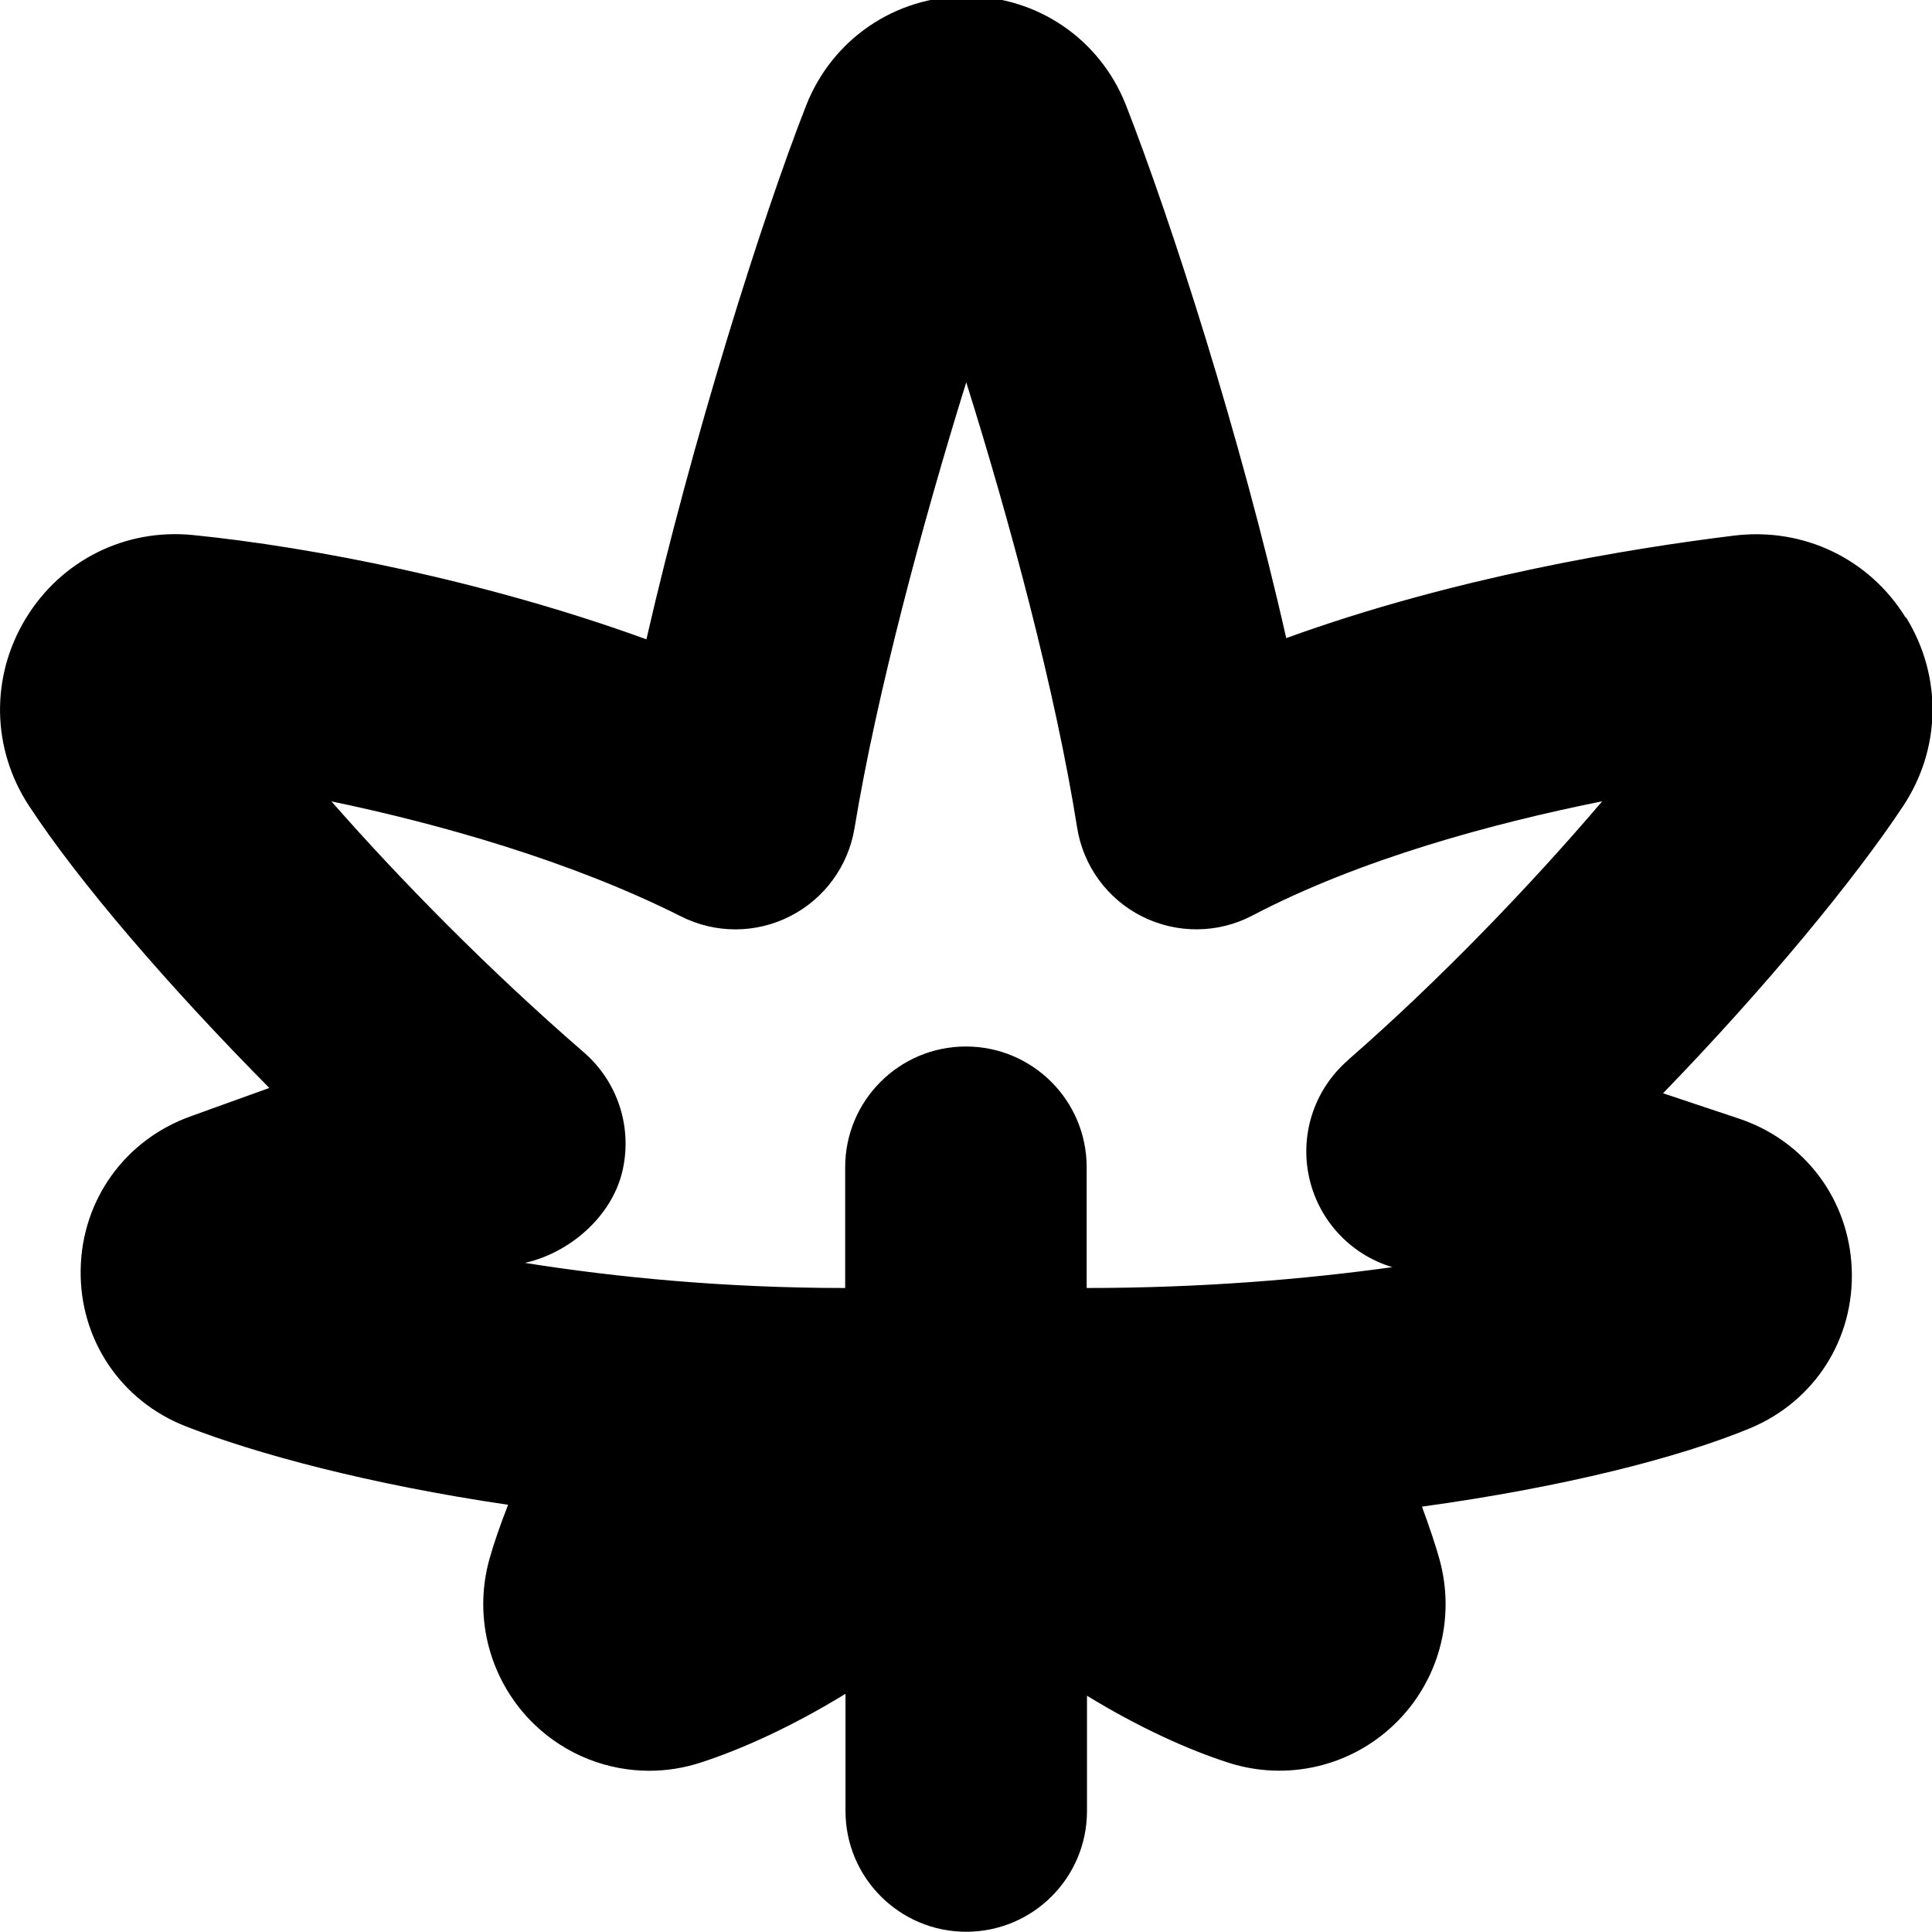 <?xml version="1.0" encoding="UTF-8"?>
<svg xmlns="http://www.w3.org/2000/svg" id="Layer_1" data-name="Layer 1" viewBox="0 0 24 24" width="512" height="512"><path d="m23.674,7.674c-.453-.735-1.271-1.124-2.128-1.021-1.292.158-3.48.515-5.568,1.274-.562-2.491-1.432-5.192-1.991-6.621-.323-.821-1.102-1.352-1.984-1.352s-1.665.532-1.989,1.357c-.549,1.4-1.418,4.159-1.984,6.631-2.006-.729-4.161-1.148-5.628-1.295-.843-.086-1.641.311-2.082,1.036-.44.726-.425,1.617.04,2.327.617.942,1.738,2.246,2.986,3.505-.211.075-.979.353-.979.353-.816.292-1.353,1.041-1.365,1.908-.013.865.5,1.627,1.305,1.942.877.343,2.275.72,4.005.975-.096.245-.178.479-.234.681-.203.737.014,1.523.564,2.051.39.373.901.572,1.424.572.211,0,.425-.033.633-.1.514-.166,1.143-.451,1.804-.856v1.456c0,.829.672,1.5,1.5,1.5s1.5-.671,1.5-1.5v-1.432c.649.397,1.263.674,1.764.834.721.229,1.509.047,2.055-.479.549-.527.763-1.311.561-2.045-.051-.185-.128-.412-.219-.659,1.76-.242,3.196-.609,4.076-.974.803-.334,1.298-1.111,1.263-1.98-.035-.87-.593-1.605-1.421-1.873,0,0-.824-.275-.923-.308,1.291-1.333,2.388-2.67,2.98-3.564.476-.716.49-1.616.039-2.347Zm-6.932,5.499c-.428.373-.608.953-.468,1.502.131.513.521.916,1.022,1.066-1.099.153-2.389.259-3.797.259v-1.5c0-.829-.672-1.5-1.5-1.5s-1.5.671-1.5,1.5v1.5c-1.492,0-2.846-.132-3.978-.312.552-.124,1.066-.567,1.205-1.116.138-.549-.045-1.129-.474-1.5-1.182-1.023-2.293-2.156-3.135-3.117,1.354.282,2.98.743,4.343,1.429.426.215.929.215,1.354-.002.426-.216.723-.622.801-1.093.271-1.652.846-3.798,1.388-5.54.541,1.723,1.109,3.836,1.377,5.529.075.478.376.89.808,1.107.432.216.942.213,1.37-.012,1.342-.704,2.996-1.148,4.345-1.419-.87,1.022-2.004,2.208-3.162,3.218Z"/></svg>
